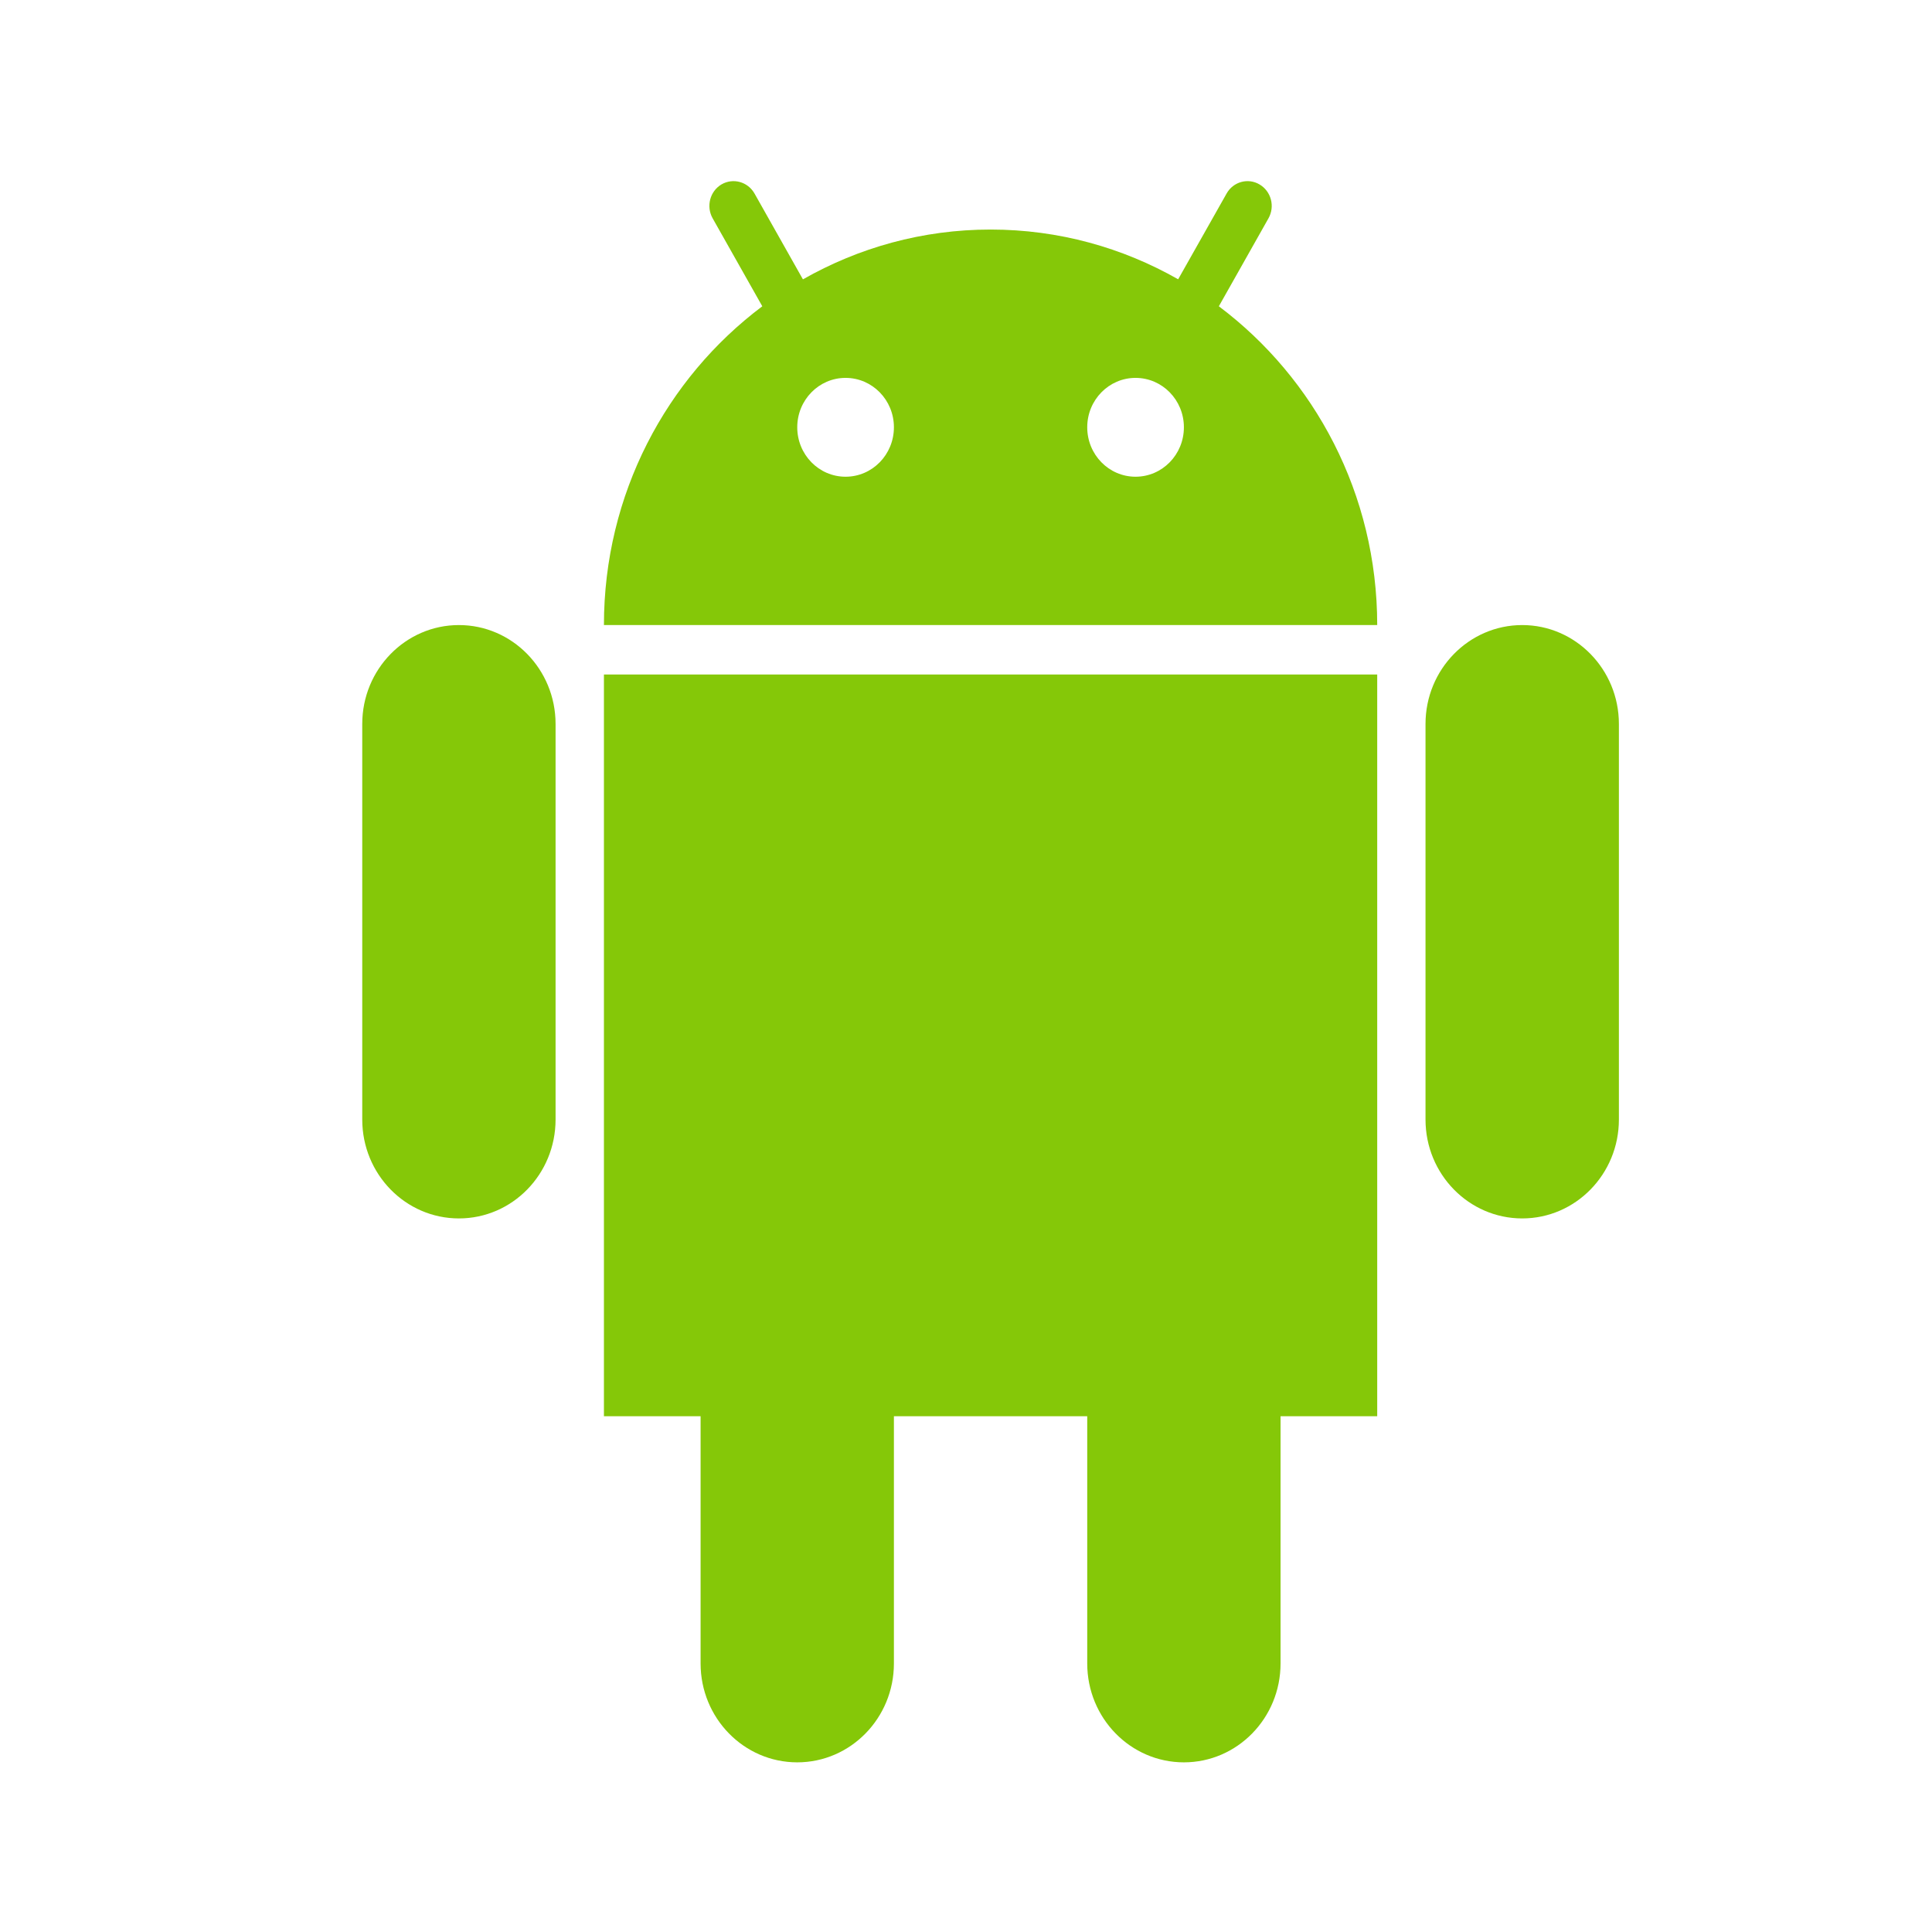 <?xml version="1.0" encoding="UTF-8"?>
<svg width="32px" height="32px" viewBox="0 0 32 32" version="1.1" xmlns="http://www.w3.org/2000/svg" xmlns:xlink="http://www.w3.org/1999/xlink">
    <title>android</title>
    <g id="android" stroke="none" stroke-width="1" fill="none" fill-rule="evenodd">
        <g id="iconfinder_android_317758" transform="translate(6, 3)" fill="#85C808" fill-rule="nonzero">
            <path d="M1.601,7.353 C0.717,7.353 0,8.087 0,8.991 L0,15.543 C0,16.448 0.717,17.181 1.601,17.181 C2.485,17.181 3.202,16.448 3.202,15.543 L3.202,8.991 C3.202,8.087 2.485,7.353 1.601,7.353 Z" id="Path"></path>
            <path d="M19.213,7.353 C18.329,7.353 17.611,8.087 17.611,8.991 L17.611,15.543 C17.611,16.448 18.329,17.181 19.213,17.181 C20.096,17.181 20.814,16.448 20.814,15.543 L20.814,8.991 C20.814,8.087 20.096,7.353 19.213,7.353 Z" id="Path"></path>
            <path d="M4.003,20.457 L5.604,20.457 L5.604,24.552 C5.604,25.457 6.321,26.19 7.205,26.19 C8.088,26.19 8.806,25.457 8.806,24.552 L8.806,20.457 L12.008,20.457 L12.008,24.552 C12.008,25.457 12.725,26.19 13.609,26.19 C14.493,26.19 15.21,25.457 15.21,24.552 L15.21,20.457 L16.811,20.457 L16.811,8.172 L4.003,8.172 L4.003,20.457 Z" id="Path"></path>
            <path d="M14.188,2.073 L15.01,0.616 C15.121,0.419 15.055,0.169 14.862,0.055 C14.672,-0.058 14.426,0.009 14.316,0.206 L13.514,1.626 C12.594,1.102 11.536,0.802 10.407,0.802 C9.279,0.802 8.221,1.102 7.299,1.627 L6.497,0.205 C6.386,0.01 6.142,-0.058 5.949,0.055 C5.759,0.168 5.693,0.418 5.803,0.615 L6.626,2.073 C5.038,3.265 4.003,5.183 4.003,7.353 L16.811,7.353 C16.811,5.183 15.775,3.265 14.188,2.073 Z M8.005,4.896 C7.563,4.896 7.205,4.53 7.205,4.077 C7.205,3.625 7.563,3.259 8.005,3.259 C8.448,3.259 8.806,3.625 8.806,4.077 C8.806,4.53 8.448,4.896 8.005,4.896 Z M12.808,4.896 C12.366,4.896 12.008,4.53 12.008,4.077 C12.008,3.625 12.366,3.259 12.808,3.259 C13.251,3.259 13.609,3.625 13.609,4.077 C13.609,4.53 13.251,4.896 12.808,4.896 Z" id="Shape"></path>
        </g>
    </g>
</svg>